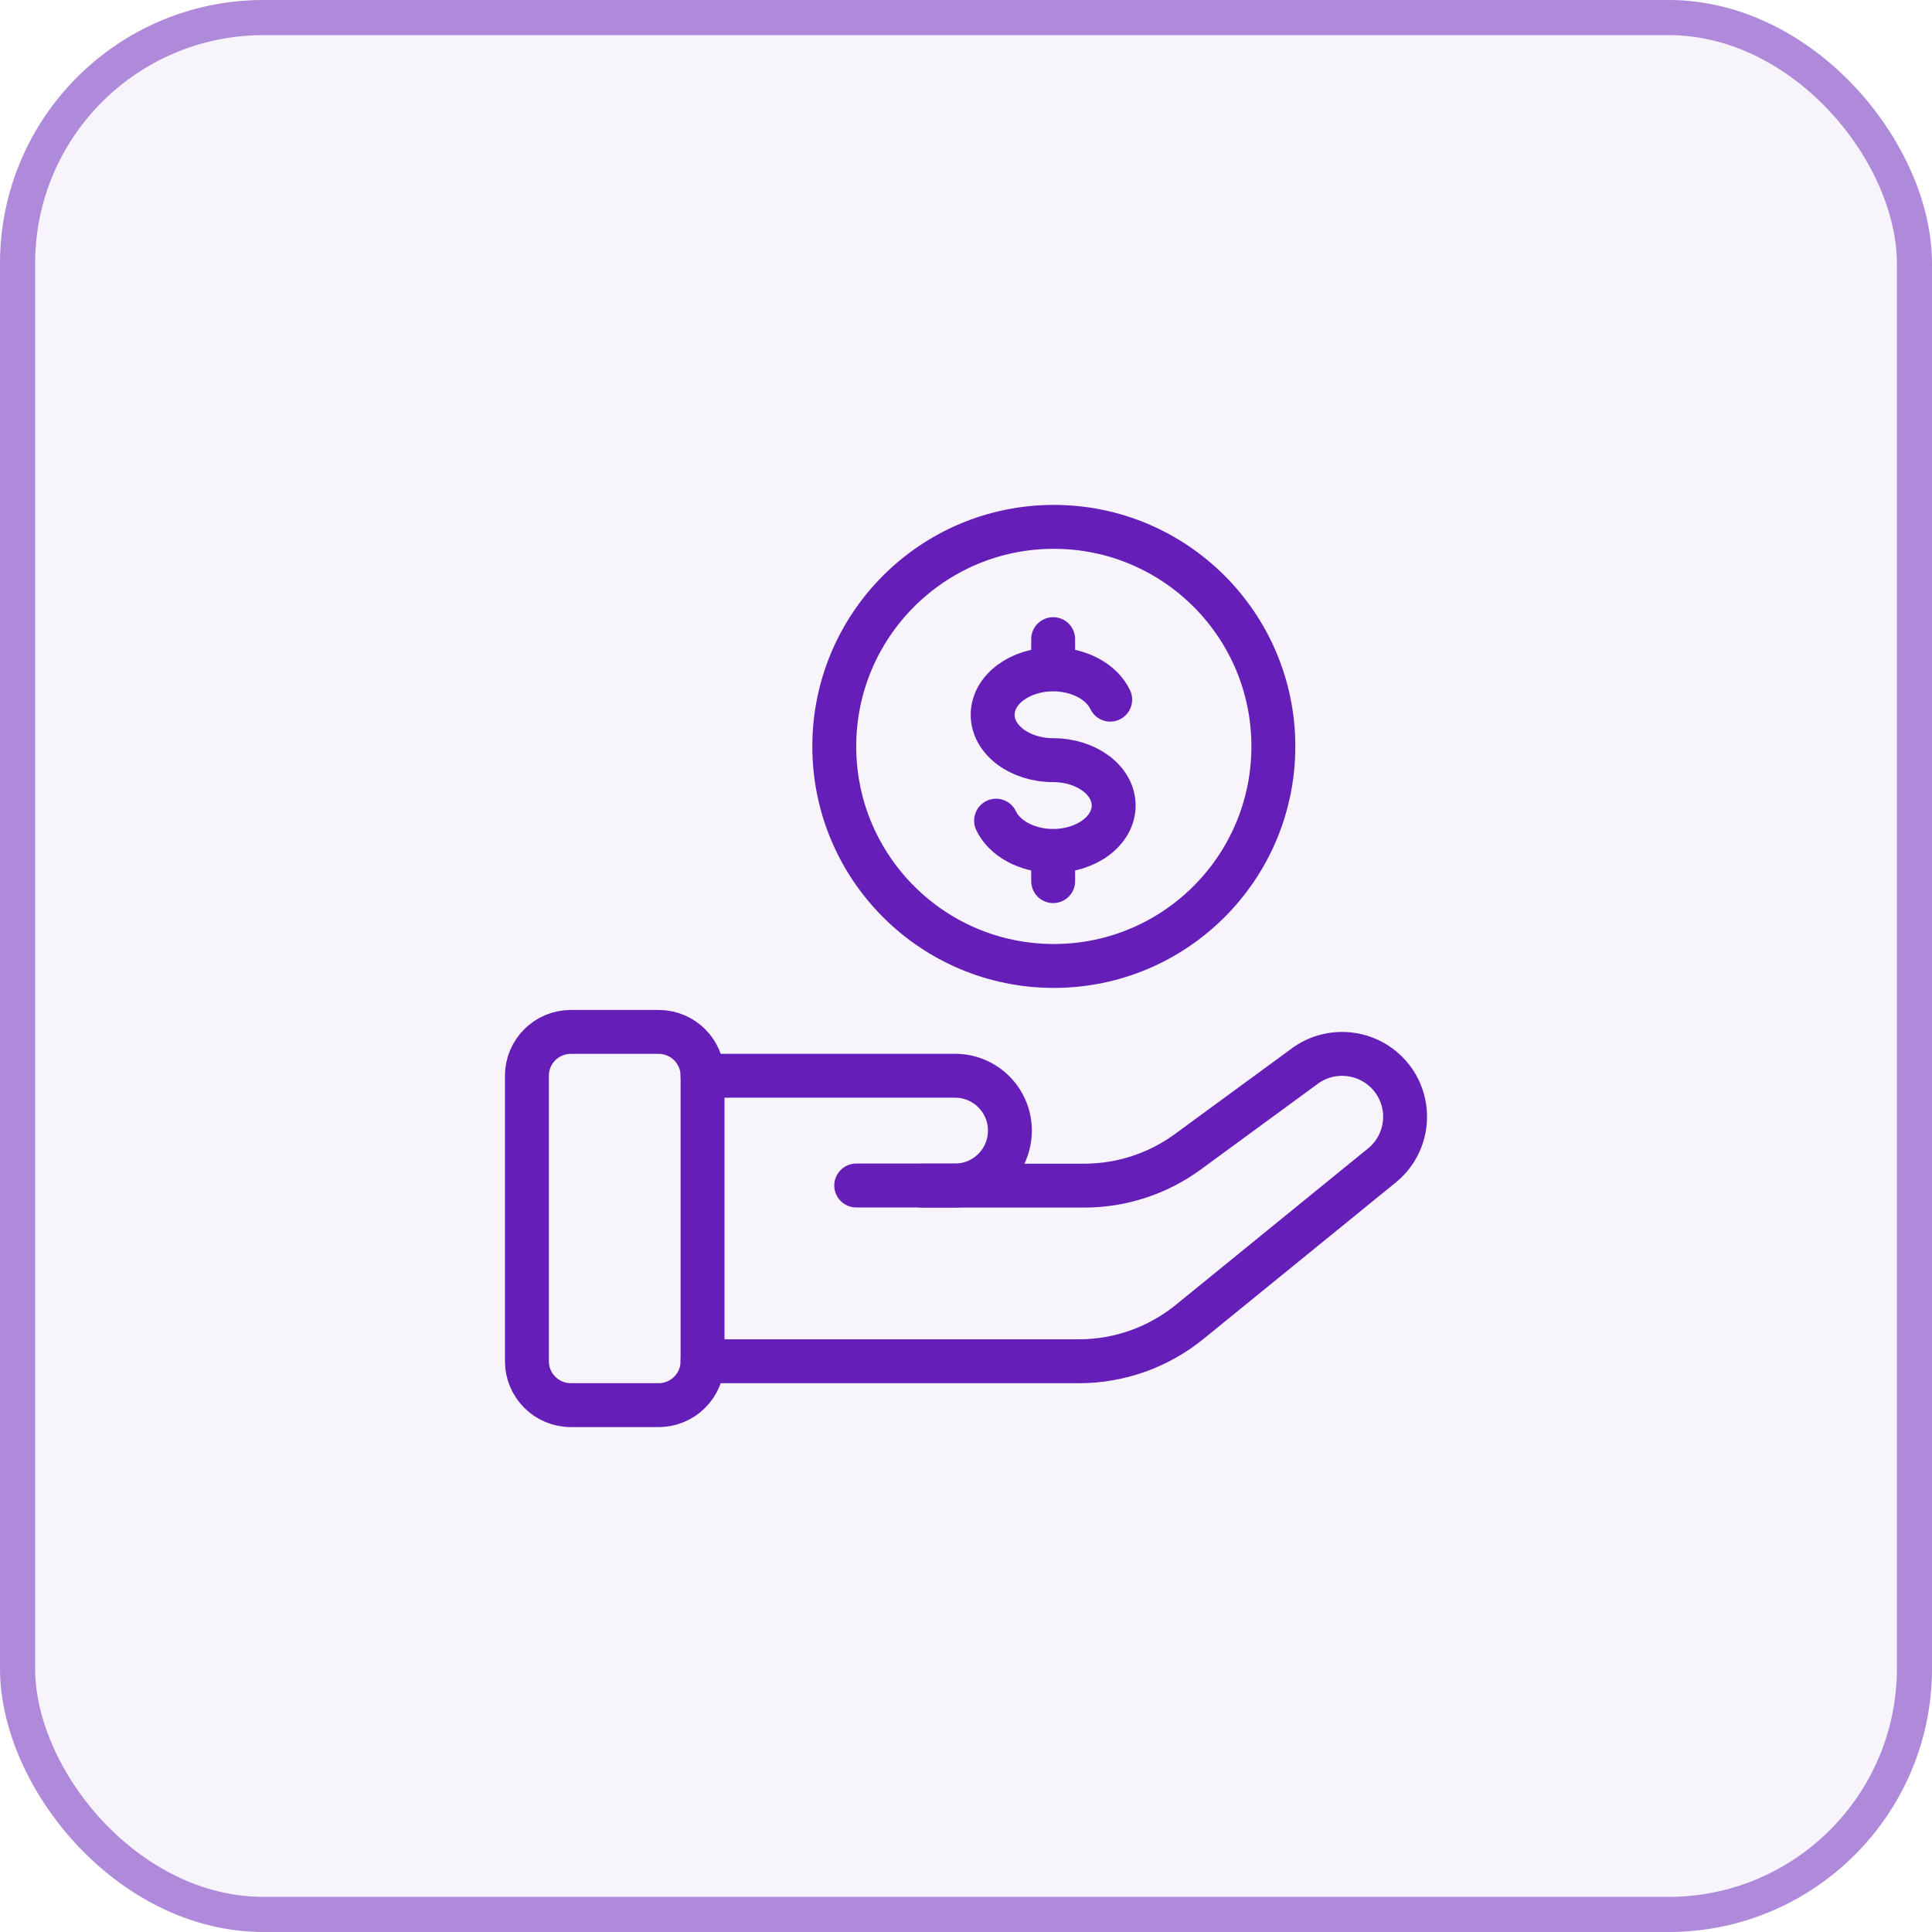<?xml version="1.0" encoding="utf-8"?>
<svg xmlns="http://www.w3.org/2000/svg" fill="none" height="100%" overflow="visible" preserveAspectRatio="none" style="display: block;" viewBox="0 0 44 44" width="100%">
<g id="Frame 1707481953">
<rect fill="#661EB9" fill-opacity="0.05" height="44" rx="6" width="44"/>
<rect height="43.2" rx="5.6" stroke="#661EB9" stroke-opacity="0.5" stroke-width="0.8" width="43.2" x="0.4" y="0.4"/>
<g id="Group 1707481808">
<path d="M15 23.501H13C12.448 23.501 12 23.948 12 24.501V31.001C12 31.553 12.448 32.001 13 32.001H15C15.552 32.001 16 31.553 16 31.001V24.501C16 23.948 15.552 23.501 15 23.501Z" id="Vector" stroke="#661EB9" stroke-linecap="round" stroke-linejoin="round"/>
<path d="M16 24.499H21.75C22.441 24.499 23 25.059 23 25.749C23 26.439 22.441 26.999 21.75 26.999H19.5" id="Vector_2" stroke="#661EB9" stroke-linecap="round" stroke-linejoin="round"/>
<path d="M21 27.002H24.692C25.542 27.002 26.37 26.731 27.055 26.229L29.684 24.303C30.255 23.86 31.068 23.911 31.58 24.421C32.173 25.013 32.133 25.985 31.492 26.526L27.095 30.104C26.382 30.685 25.49 31.002 24.57 31.002H16" id="Vector_3" stroke="#661EB9" stroke-linecap="round" stroke-linejoin="round"/>
<path d="M29 16.999C29 19.76 26.761 21.999 24 21.999C21.238 21.999 19 19.76 19 16.999C19 14.238 21.238 11.999 24 11.999C26.761 11.999 29 14.238 29 16.999Z" id="Vector_4" stroke="#661EB9" stroke-linecap="round" stroke-linejoin="round"/>
<path d="M23.985 15.245C23.224 15.245 22.607 15.708 22.607 16.278C22.607 16.849 23.224 17.312 23.985 17.312C24.746 17.312 25.363 17.774 25.363 18.345C25.363 18.916 24.746 19.379 23.985 19.379M23.985 15.245C24.585 15.245 25.095 15.533 25.284 15.934M23.985 15.245V14.556M23.985 19.379C23.385 19.379 22.874 19.091 22.685 18.69M23.985 19.379V20.067" id="Vector_5" stroke="#661EB9" stroke-linecap="round"/>
</g>
</g>
</svg>